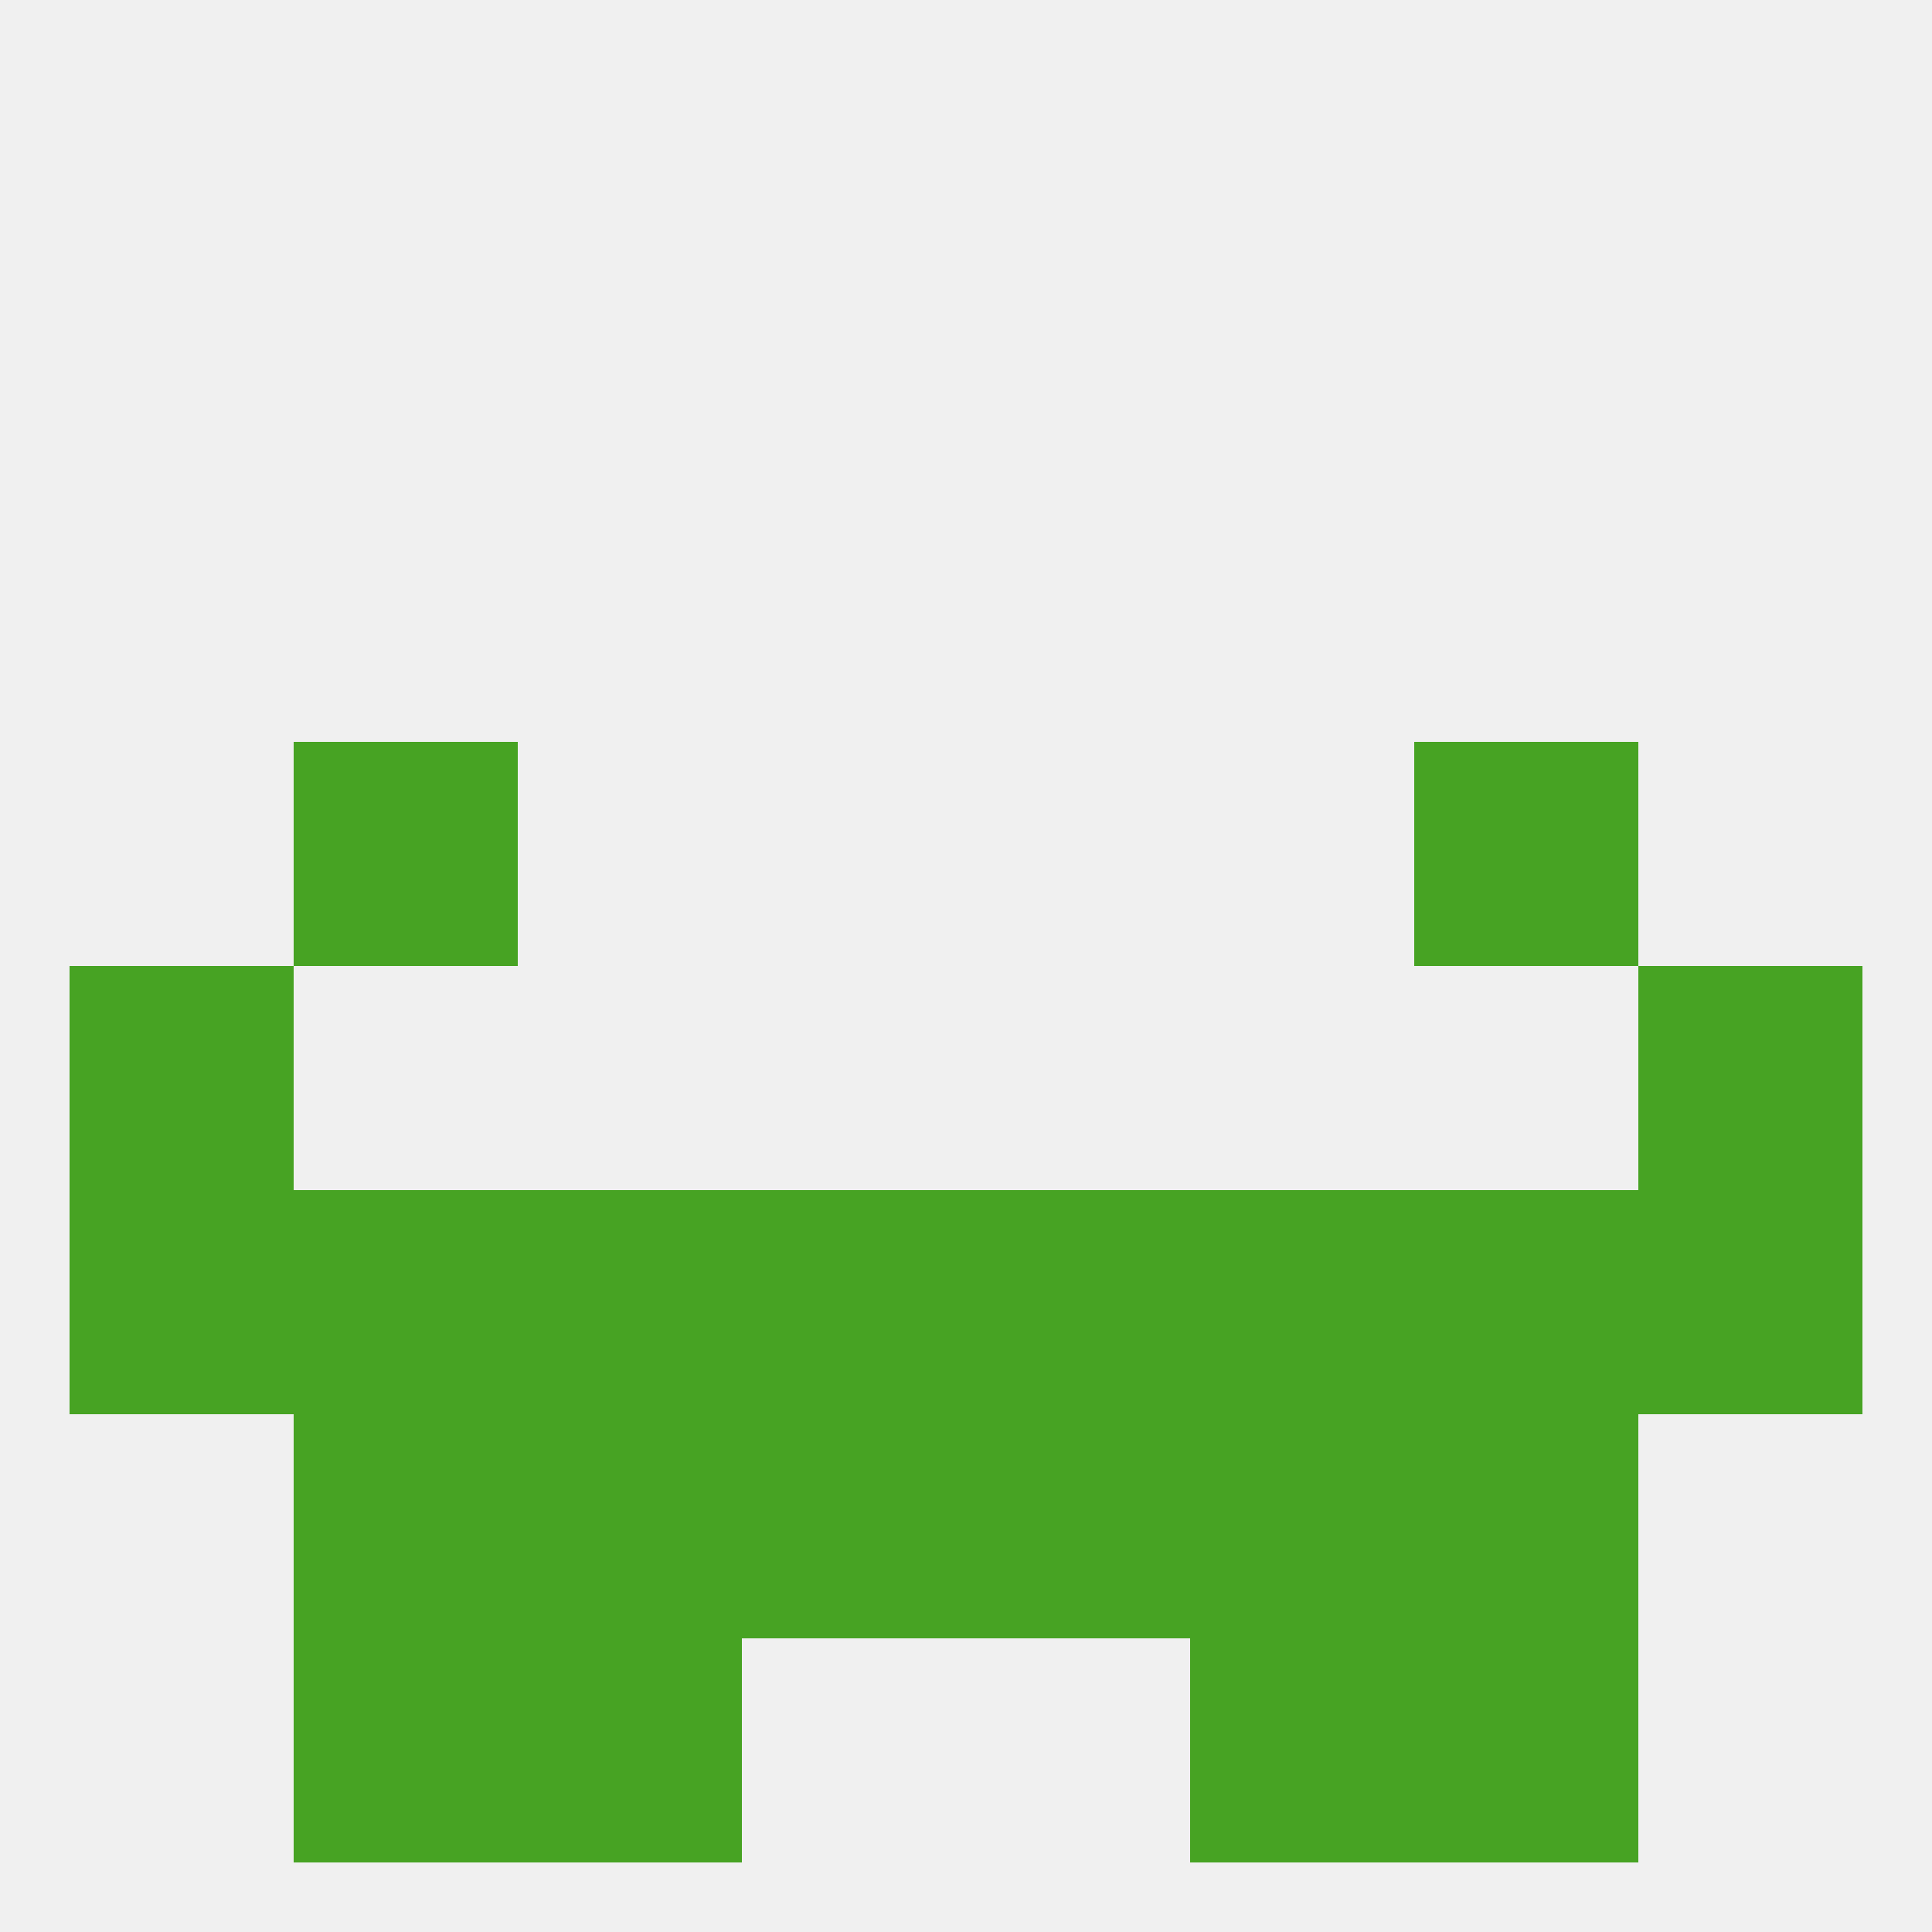 
<!--   <?xml version="1.0"?> -->
<svg version="1.1" baseprofile="full" xmlns="http://www.w3.org/2000/svg" xmlns:xlink="http://www.w3.org/1999/xlink" xmlns:ev="http://www.w3.org/2001/xml-events" width="250" height="250" viewBox="0 0 250 250" >
	<rect width="100%" height="100%" fill="rgba(240,240,240,255)"/>

	<rect x="96" y="183" width="29" height="29" fill="rgba(71,163,35,255)"/>
	<rect x="125" y="183" width="29" height="29" fill="rgba(71,163,35,255)"/>
	<rect x="67" y="183" width="29" height="29" fill="rgba(71,163,35,255)"/>
	<rect x="154" y="183" width="29" height="29" fill="rgba(71,163,35,255)"/>
	<rect x="38" y="183" width="29" height="29" fill="rgba(71,163,35,255)"/>
	<rect x="183" y="183" width="29" height="29" fill="rgba(71,163,35,255)"/>
	<rect x="67" y="212" width="29" height="29" fill="rgba(71,163,35,255)"/>
	<rect x="154" y="212" width="29" height="29" fill="rgba(71,163,35,255)"/>
	<rect x="38" y="212" width="29" height="29" fill="rgba(71,163,35,255)"/>
	<rect x="183" y="212" width="29" height="29" fill="rgba(71,163,35,255)"/>
	<rect x="9" y="125" width="29" height="29" fill="rgba(71,163,35,255)"/>
	<rect x="212" y="125" width="29" height="29" fill="rgba(71,163,35,255)"/>
	<rect x="38" y="154" width="29" height="29" fill="rgba(71,163,35,255)"/>
	<rect x="9" y="154" width="29" height="29" fill="rgba(71,163,35,255)"/>
	<rect x="212" y="154" width="29" height="29" fill="rgba(71,163,35,255)"/>
	<rect x="125" y="154" width="29" height="29" fill="rgba(71,163,35,255)"/>
	<rect x="154" y="154" width="29" height="29" fill="rgba(71,163,35,255)"/>
	<rect x="183" y="154" width="29" height="29" fill="rgba(71,163,35,255)"/>
	<rect x="96" y="154" width="29" height="29" fill="rgba(71,163,35,255)"/>
	<rect x="67" y="154" width="29" height="29" fill="rgba(71,163,35,255)"/>
	<rect x="38" y="96" width="29" height="29" fill="rgba(71,163,35,255)"/>
	<rect x="183" y="96" width="29" height="29" fill="rgba(71,163,35,255)"/>
</svg>